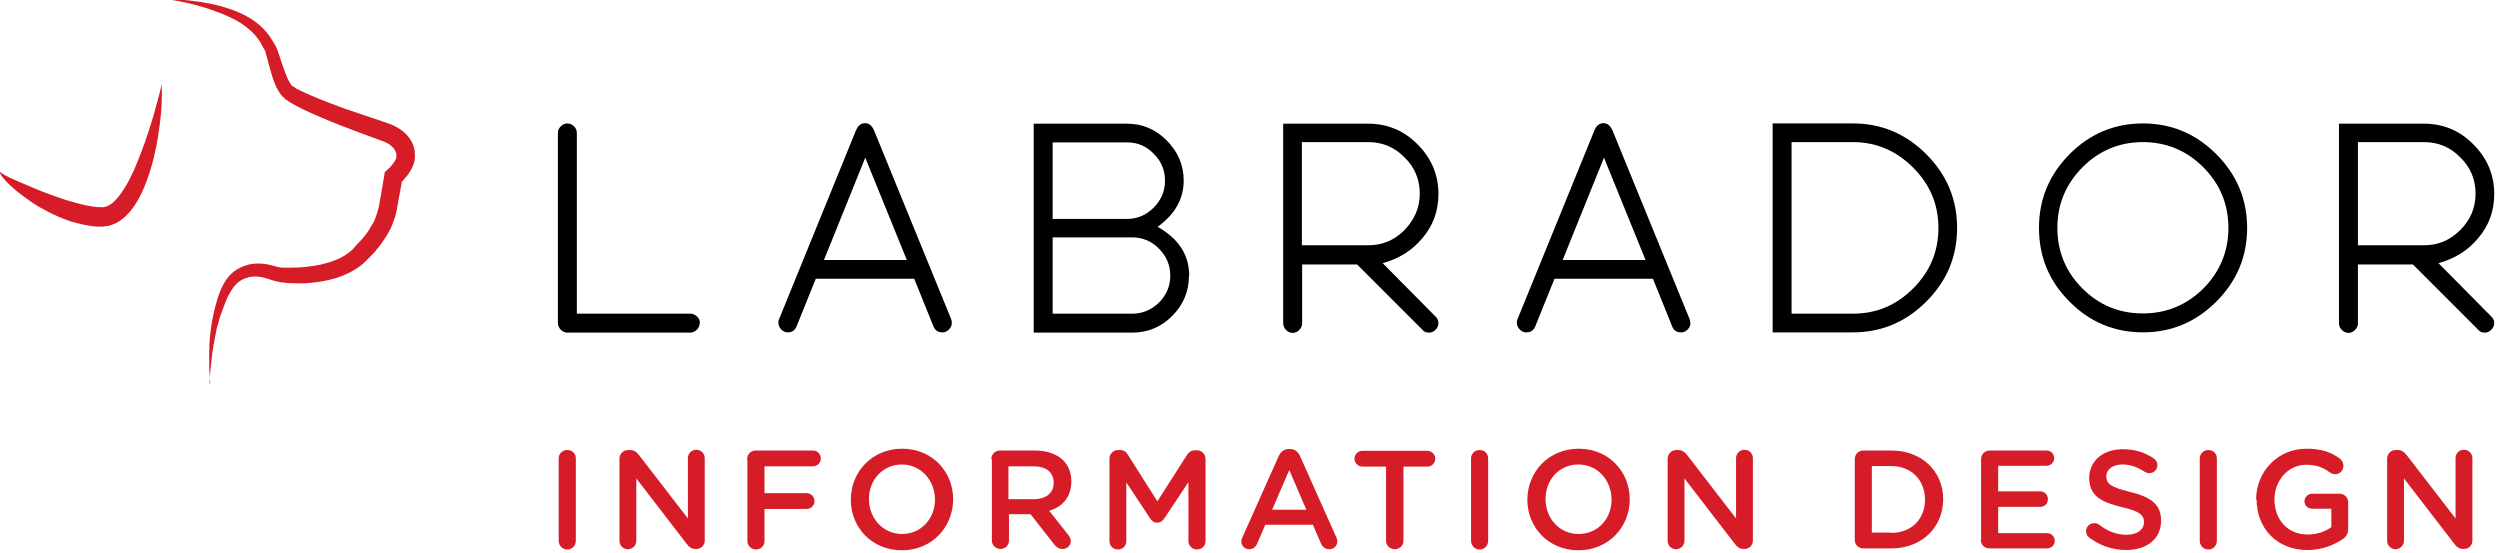 <svg viewBox="0 0 95 21" fill="none" xmlns="http://www.w3.org/2000/svg">
<g clip-path="url(#clip0_890_9446)">
<path d="M7.991 14.56C7.971 14.361 7.961 14.171 7.951 13.97C7.951 13.771 7.951 13.57 7.951 13.38C7.951 12.98 7.991 12.591 8.061 12.191C8.081 12.091 8.101 11.991 8.121 11.9C8.141 11.81 8.161 11.71 8.191 11.611C8.241 11.421 8.301 11.22 8.381 11.03C8.461 10.841 8.571 10.64 8.721 10.47C8.881 10.3 9.081 10.171 9.301 10.101L9.371 10.081L9.461 10.05C9.521 10.04 9.581 10.03 9.631 10.021C9.751 10.011 9.871 10.011 9.981 10.021C10.211 10.04 10.411 10.111 10.581 10.15C10.621 10.15 10.661 10.171 10.701 10.171H10.711H10.721H10.761H10.821C10.911 10.171 11.001 10.171 11.091 10.171C11.271 10.171 11.461 10.161 11.641 10.14C12.011 10.101 12.371 10.03 12.701 9.9C13.031 9.78 13.321 9.59 13.521 9.34L13.541 9.31C13.571 9.28 13.621 9.23 13.661 9.19C13.701 9.15 13.741 9.1 13.781 9.06C13.861 8.97 13.931 8.87 14.001 8.77C14.031 8.72 14.061 8.67 14.091 8.62C14.121 8.57 14.151 8.52 14.181 8.47C14.211 8.42 14.231 8.37 14.251 8.31C14.281 8.26 14.291 8.2 14.311 8.15C14.331 8.1 14.341 8.04 14.361 7.99L14.401 7.83L14.471 7.44L14.601 6.67L14.621 6.54L14.721 6.45C14.871 6.33 15.021 6.12 15.061 6C15.061 5.97 15.061 5.94 15.061 5.94V5.89C15.061 5.89 15.061 5.87 15.061 5.86C15.061 5.86 15.061 5.83 15.051 5.81C15.031 5.74 14.991 5.67 14.941 5.61C14.881 5.55 14.811 5.49 14.731 5.45C14.721 5.45 14.711 5.44 14.701 5.43H14.681V5.42L14.591 5.38L14.421 5.32L13.691 5.05C13.201 4.87 12.711 4.68 12.221 4.47C11.981 4.37 11.731 4.26 11.491 4.14C11.371 4.08 11.251 4.02 11.131 3.95C11.071 3.92 11.011 3.88 10.951 3.84L10.861 3.78H10.841V3.76H10.821V3.74C10.811 3.73 10.801 3.72 10.771 3.7C10.721 3.66 10.701 3.63 10.671 3.59C10.641 3.55 10.621 3.52 10.601 3.49C10.561 3.42 10.521 3.35 10.491 3.29C10.431 3.15 10.381 3.02 10.341 2.89C10.261 2.63 10.191 2.37 10.131 2.13C10.111 2.07 10.101 2.01 10.081 1.96V1.93L10.061 1.92V1.9L10.001 1.81C9.941 1.7 9.891 1.59 9.821 1.5C9.691 1.31 9.511 1.14 9.311 0.99C9.111 0.84 8.891 0.72 8.661 0.62L8.481 0.54L8.301 0.47C8.181 0.43 8.061 0.38 7.941 0.34C7.701 0.26 7.451 0.19 7.191 0.13C6.941 0.07 6.681 0.02 6.421 -0.02C6.681 -0.02 6.941 -0.01 7.211 0.02C7.471 0.05 7.731 0.09 7.991 0.14C8.121 0.17 8.251 0.2 8.381 0.23C8.511 0.27 8.641 0.31 8.761 0.35C9.021 0.44 9.271 0.55 9.501 0.69C9.731 0.83 9.961 1.02 10.141 1.24C10.231 1.35 10.311 1.47 10.381 1.59L10.431 1.67V1.69L10.461 1.72C10.471 1.74 10.481 1.76 10.491 1.78C10.521 1.85 10.551 1.92 10.571 1.98C10.661 2.24 10.731 2.48 10.821 2.72C10.861 2.83 10.911 2.95 10.961 3.05C10.991 3.1 11.021 3.15 11.041 3.19C11.051 3.21 11.071 3.23 11.081 3.24C11.091 3.26 11.111 3.27 11.111 3.27C11.111 3.27 11.131 3.28 11.141 3.29H11.161L11.231 3.35C11.281 3.38 11.341 3.41 11.391 3.43C11.501 3.49 11.621 3.54 11.731 3.59C11.961 3.69 12.201 3.79 12.441 3.88C12.921 4.07 13.411 4.24 13.901 4.4L14.641 4.65L14.841 4.72L14.931 4.76L14.991 4.79C14.991 4.79 15.031 4.81 15.051 4.82C15.201 4.9 15.341 5 15.461 5.13C15.581 5.26 15.681 5.42 15.731 5.6C15.741 5.65 15.751 5.69 15.761 5.74C15.761 5.76 15.761 5.8 15.761 5.81V5.86C15.781 5.99 15.761 6.09 15.731 6.19C15.671 6.38 15.581 6.53 15.491 6.65C15.441 6.71 15.391 6.77 15.341 6.83C15.281 6.89 15.241 6.94 15.171 7L15.291 6.79L15.151 7.56L15.081 7.95C15.071 8.02 15.051 8.1 15.031 8.17C15.011 8.24 14.991 8.32 14.961 8.39C14.931 8.46 14.911 8.53 14.881 8.6C14.851 8.67 14.821 8.73 14.781 8.8C14.751 8.86 14.711 8.93 14.671 8.99C14.631 9.05 14.591 9.11 14.551 9.17C14.471 9.29 14.381 9.4 14.291 9.51C14.251 9.56 14.201 9.62 14.151 9.67C14.101 9.72 14.051 9.77 13.991 9.83L14.021 9.8C13.711 10.15 13.301 10.38 12.901 10.521C12.501 10.661 12.081 10.73 11.671 10.761C11.471 10.771 11.261 10.771 11.051 10.761C10.951 10.761 10.841 10.751 10.741 10.73H10.661L10.621 10.71H10.601H10.581C10.521 10.7 10.471 10.681 10.421 10.671C10.211 10.611 10.041 10.54 9.881 10.521C9.801 10.511 9.721 10.501 9.651 10.511C9.611 10.511 9.571 10.511 9.531 10.521H9.481L9.411 10.55C9.251 10.591 9.121 10.661 9.001 10.771C8.881 10.88 8.791 11.03 8.701 11.191C8.611 11.351 8.551 11.53 8.481 11.71C8.441 11.8 8.421 11.89 8.381 11.98C8.351 12.07 8.321 12.161 8.301 12.261C8.241 12.441 8.201 12.63 8.171 12.82C8.131 13.011 8.101 13.2 8.071 13.4C8.021 13.79 7.981 14.171 7.961 14.57" fill="#D61C26"></path>
<path d="M0 6.53C0 6.53 0.03 6.56 0.09 6.6C0.15 6.64 0.25 6.69 0.37 6.75C0.5 6.81 0.65 6.88 0.82 6.95C1 7.03 1.19 7.11 1.41 7.2C1.84 7.37 2.35 7.57 2.89 7.71C3.02 7.75 3.16 7.78 3.3 7.81C3.44 7.84 3.58 7.86 3.72 7.87C3.75 7.87 3.79 7.87 3.82 7.87H3.86C3.86 7.87 3.9 7.87 3.91 7.87C3.91 7.87 3.92 7.87 3.93 7.87H3.96C3.96 7.87 4 7.85 4.03 7.85C4.12 7.82 4.22 7.76 4.31 7.68C4.5 7.51 4.66 7.27 4.81 7.02C4.95 6.77 5.08 6.5 5.19 6.23C5.3 5.96 5.4 5.7 5.49 5.45C5.58 5.2 5.66 4.95 5.73 4.73C5.8 4.51 5.86 4.3 5.91 4.11C5.96 3.93 6.01 3.76 6.04 3.63C6.11 3.36 6.15 3.2 6.15 3.2C6.15 3.2 6.15 3.36 6.15 3.64C6.15 3.78 6.14 3.95 6.13 4.15C6.12 4.35 6.09 4.57 6.06 4.81C6 5.29 5.9 5.85 5.72 6.44C5.63 6.73 5.52 7.04 5.38 7.34C5.23 7.64 5.06 7.94 4.78 8.21C4.64 8.34 4.47 8.47 4.26 8.54C4.21 8.56 4.15 8.57 4.1 8.59H4.02C4.02 8.59 3.96 8.61 3.92 8.61C3.89 8.61 3.88 8.61 3.86 8.61H3.81H3.78C3.74 8.61 3.69 8.61 3.65 8.61C3.31 8.58 2.98 8.5 2.68 8.41C2.38 8.31 2.11 8.19 1.85 8.06C1.6 7.93 1.37 7.8 1.17 7.66C0.97 7.52 0.79 7.39 0.63 7.26C0.48 7.13 0.35 7.01 0.25 6.91C0.15 6.8 0.08 6.72 0.04 6.65C-0.01 6.58 -0.02 6.54 -0.02 6.54" fill="#D61C26"></path>
<path d="M26.59 12.28C26.59 12.37 26.55 12.46 26.48 12.53C26.41 12.6 26.32 12.64 26.23 12.64H21.56C21.47 12.64 21.38 12.6 21.31 12.53C21.24 12.46 21.2 12.37 21.2 12.28V5.04C21.2 4.95 21.24 4.87 21.31 4.8C21.38 4.73 21.47 4.69 21.56 4.69C21.65 4.69 21.74 4.73 21.81 4.8C21.88 4.87 21.92 4.95 21.92 5.04V11.92H26.24C26.33 11.92 26.42 11.96 26.49 12.03C26.56 12.1 26.6 12.19 26.6 12.28" fill="black"></path>
<path d="M34.46 9.881L32.88 5.991L31.31 9.881H34.46ZM36.17 12.271C36.17 12.361 36.13 12.451 36.06 12.521C35.99 12.591 35.91 12.631 35.82 12.631C35.65 12.631 35.54 12.561 35.47 12.401L34.74 10.591H31L30.27 12.401C30.21 12.551 30.1 12.631 29.93 12.631C29.84 12.631 29.76 12.591 29.69 12.521C29.62 12.451 29.58 12.361 29.58 12.271C29.58 12.211 29.58 12.171 29.6 12.141L32.52 4.971C32.6 4.781 32.71 4.681 32.87 4.681C33.03 4.681 33.14 4.781 33.22 4.971L36.15 12.141C36.15 12.141 36.17 12.221 36.17 12.271Z" fill="black"></path>
<path d="M44.47 10.47C44.47 10.08 44.33 9.74 44.04 9.45C43.76 9.16 43.41 9.02 43.02 9.02H40V11.92H43.02C43.41 11.92 43.75 11.78 44.04 11.5C44.33 11.21 44.47 10.87 44.47 10.48M44.27 6.86C44.27 6.47 44.13 6.13 43.84 5.84C43.56 5.55 43.22 5.41 42.82 5.41H40V8.32H42.82C43.21 8.32 43.55 8.18 43.84 7.89C44.13 7.6 44.27 7.26 44.27 6.86ZM45.18 10.48C45.18 11.07 44.97 11.58 44.54 12.01C44.12 12.43 43.61 12.64 43.02 12.64H39.28V4.7H42.82C43.41 4.7 43.91 4.91 44.34 5.34C44.76 5.77 44.98 6.27 44.98 6.86C44.98 7.56 44.65 8.14 43.99 8.62C44.79 9.07 45.19 9.69 45.19 10.48" fill="black"></path>
<path d="M53.951 7.36C53.951 6.82 53.761 6.36 53.371 5.98C52.991 5.59 52.531 5.4 51.991 5.4H49.471V9.32H51.991C52.531 9.32 52.991 9.13 53.371 8.74C53.751 8.35 53.951 7.89 53.951 7.36ZM54.661 12.28C54.661 12.37 54.621 12.46 54.551 12.53C54.481 12.6 54.401 12.64 54.301 12.64C54.201 12.64 54.121 12.61 54.061 12.54L51.571 10.05H49.481V12.29C49.481 12.38 49.441 12.47 49.371 12.54C49.301 12.61 49.221 12.65 49.121 12.65C49.021 12.65 48.941 12.61 48.871 12.54C48.801 12.47 48.761 12.38 48.761 12.29V4.7H51.991C52.721 4.7 53.351 4.96 53.871 5.49C54.391 6.01 54.661 6.64 54.661 7.37C54.661 8.01 54.461 8.57 54.051 9.05C53.661 9.52 53.161 9.83 52.541 10L54.561 12.04C54.631 12.11 54.661 12.19 54.661 12.29" fill="black"></path>
<path d="M62.531 9.881L60.951 5.991L59.381 9.881H62.531ZM64.241 12.271C64.241 12.361 64.201 12.451 64.131 12.521C64.061 12.591 63.981 12.631 63.891 12.631C63.721 12.631 63.601 12.561 63.541 12.401L62.811 10.591H59.071L58.341 12.401C58.281 12.551 58.171 12.631 57.991 12.631C57.901 12.631 57.821 12.591 57.751 12.521C57.681 12.451 57.641 12.361 57.641 12.271C57.641 12.211 57.641 12.171 57.661 12.141L60.581 4.971C60.651 4.781 60.771 4.681 60.931 4.681C61.091 4.681 61.201 4.781 61.281 4.971L64.211 12.141C64.211 12.141 64.231 12.221 64.231 12.271" fill="black"></path>
<path d="M73.66 8.66C73.66 7.77 73.34 7.01 72.7 6.37C72.06 5.73 71.3 5.4 70.41 5.4H68.08V11.92H70.41C71.3 11.92 72.06 11.6 72.7 10.96C73.34 10.32 73.66 9.56 73.66 8.66ZM74.37 8.66C74.37 9.75 73.98 10.68 73.2 11.46C72.42 12.24 71.49 12.63 70.41 12.63H67.36V4.69H70.41C71.49 4.69 72.42 5.08 73.2 5.86C73.98 6.64 74.37 7.58 74.37 8.66Z" fill="black"></path>
<path d="M84.68 8.66C84.68 7.76 84.361 7 83.731 6.36C83.091 5.72 82.32 5.4 81.43 5.4C80.54 5.4 79.77 5.72 79.13 6.36C78.501 7 78.18 7.76 78.18 8.66C78.18 9.56 78.501 10.33 79.13 10.96C79.77 11.6 80.531 11.91 81.43 11.91C82.331 11.91 83.091 11.59 83.731 10.96C84.361 10.32 84.68 9.55 84.68 8.66ZM85.391 8.66C85.391 9.75 85.001 10.68 84.221 11.46C83.441 12.24 82.51 12.63 81.43 12.63C80.35 12.63 79.41 12.24 78.641 11.46C77.861 10.68 77.481 9.75 77.481 8.66C77.481 7.57 77.871 6.64 78.641 5.86C79.421 5.08 80.35 4.69 81.43 4.69C82.51 4.69 83.441 5.08 84.221 5.86C85.001 6.64 85.391 7.58 85.391 8.66Z" fill="black"></path>
<path d="M94.071 7.36C94.071 6.82 93.881 6.36 93.491 5.98C93.111 5.59 92.651 5.4 92.111 5.4H89.601V9.32H92.111C92.651 9.32 93.101 9.13 93.491 8.74C93.881 8.35 94.071 7.89 94.071 7.36ZM94.781 12.28C94.781 12.37 94.741 12.46 94.671 12.53C94.601 12.6 94.521 12.64 94.421 12.64C94.321 12.64 94.241 12.61 94.181 12.54L91.691 10.05H89.601V12.29C89.601 12.38 89.561 12.47 89.491 12.54C89.421 12.61 89.331 12.65 89.241 12.65C89.151 12.65 89.061 12.61 88.991 12.54C88.921 12.47 88.881 12.38 88.881 12.29V4.7H92.111C92.841 4.7 93.471 4.96 93.991 5.49C94.511 6.01 94.781 6.64 94.781 7.37C94.781 8.01 94.581 8.57 94.171 9.05C93.781 9.52 93.281 9.83 92.661 10L94.681 12.04C94.751 12.11 94.781 12.19 94.781 12.29" fill="black"></path>
<path d="M21.23 17.421C21.23 17.241 21.37 17.101 21.561 17.101C21.75 17.101 21.881 17.241 21.881 17.421V20.551C21.881 20.731 21.741 20.881 21.561 20.881C21.381 20.881 21.23 20.741 21.23 20.551V17.421Z" fill="#D61C26"></path>
<path d="M23.54 17.431C23.54 17.251 23.68 17.101 23.87 17.101H23.94C24.1 17.101 24.19 17.181 24.28 17.291L26.14 19.701V17.411C26.14 17.231 26.28 17.091 26.46 17.091C26.64 17.091 26.78 17.231 26.78 17.411V20.541C26.78 20.721 26.64 20.861 26.46 20.861H26.43C26.27 20.861 26.18 20.781 26.09 20.661L24.18 18.181V20.551C24.18 20.721 24.04 20.871 23.86 20.871C23.68 20.871 23.54 20.731 23.54 20.551V17.421V17.431Z" fill="#D61C26"></path>
<path d="M28.391 17.45C28.391 17.26 28.531 17.12 28.721 17.12H30.891C31.051 17.12 31.191 17.25 31.191 17.42C31.191 17.59 31.061 17.72 30.891 17.72H29.051V18.74H30.651C30.811 18.74 30.951 18.87 30.951 19.04C30.951 19.21 30.821 19.34 30.651 19.34H29.051V20.56C29.051 20.74 28.911 20.88 28.731 20.88C28.551 20.88 28.401 20.74 28.401 20.56V17.46L28.391 17.45Z" fill="#D61C26"></path>
<path d="M32.33 18.991C32.33 17.931 33.14 17.051 34.28 17.051C35.42 17.051 36.22 17.921 36.22 18.971C36.22 20.031 35.41 20.911 34.27 20.911C33.13 20.911 32.33 20.041 32.33 18.991ZM35.53 18.991C35.53 18.261 35 17.651 34.27 17.651C33.54 17.651 33.02 18.241 33.02 18.961C33.02 19.691 33.55 20.291 34.28 20.291C35.01 20.291 35.53 19.701 35.53 18.981" fill="#D61C26"></path>
<path d="M37.671 17.45C37.671 17.26 37.811 17.12 38.001 17.12H39.331C39.801 17.12 40.161 17.26 40.401 17.49C40.601 17.69 40.711 17.97 40.711 18.29C40.711 18.9 40.361 19.26 39.871 19.41L40.581 20.31C40.641 20.39 40.691 20.46 40.691 20.56C40.691 20.74 40.541 20.86 40.381 20.86C40.231 20.86 40.141 20.79 40.061 20.69L39.161 19.54H38.341V20.54C38.341 20.72 38.201 20.86 38.021 20.86C37.841 20.86 37.691 20.72 37.691 20.54V17.44L37.671 17.45ZM39.281 18.97C39.751 18.97 40.041 18.73 40.041 18.35C40.041 17.94 39.751 17.72 39.271 17.72H38.321V18.97H39.281Z" fill="#D61C26"></path>
<path d="M42.16 17.431C42.16 17.251 42.3 17.101 42.49 17.101H42.56C42.7 17.101 42.8 17.171 42.86 17.281L43.98 19.051L45.11 17.281C45.18 17.171 45.28 17.111 45.41 17.111H45.48C45.67 17.111 45.81 17.261 45.81 17.441V20.561C45.81 20.741 45.67 20.881 45.48 20.881C45.3 20.881 45.16 20.731 45.16 20.561V18.321L44.25 19.691C44.18 19.801 44.09 19.861 43.97 19.861C43.85 19.861 43.77 19.801 43.7 19.691L42.8 18.331V20.561C42.8 20.741 42.66 20.881 42.48 20.881C42.3 20.881 42.16 20.741 42.16 20.561V17.431Z" fill="#D61C26"></path>
<path d="M47.211 20.421L48.591 17.331C48.661 17.171 48.801 17.061 48.981 17.061H49.011C49.201 17.061 49.321 17.16 49.401 17.331L50.781 20.421C50.781 20.421 50.821 20.52 50.821 20.561C50.821 20.741 50.691 20.87 50.511 20.87C50.351 20.87 50.251 20.78 50.191 20.64L49.891 19.941H48.081L47.771 20.66C47.721 20.791 47.601 20.87 47.471 20.87C47.301 20.87 47.171 20.741 47.171 20.57C47.171 20.52 47.191 20.471 47.211 20.421ZM49.641 19.37L48.991 17.86L48.341 19.37H49.651H49.641Z" fill="#D61C26"></path>
<path d="M52.671 17.731H51.771C51.601 17.731 51.471 17.591 51.471 17.431C51.471 17.271 51.601 17.131 51.771 17.131H54.241C54.401 17.131 54.541 17.271 54.541 17.431C54.541 17.591 54.411 17.731 54.241 17.731H53.331V20.551C53.331 20.731 53.181 20.871 53.001 20.871C52.821 20.871 52.671 20.731 52.671 20.551V17.731Z" fill="#D61C26"></path>
<path d="M55.9 17.421C55.9 17.241 56.04 17.101 56.23 17.101C56.42 17.101 56.55 17.241 56.55 17.421V20.551C56.55 20.731 56.41 20.881 56.23 20.881C56.05 20.881 55.9 20.741 55.9 20.551V17.421Z" fill="#D61C26"></path>
<path d="M58.04 18.991C58.04 17.931 58.85 17.051 59.99 17.051C61.13 17.051 61.93 17.921 61.93 18.971C61.93 20.031 61.12 20.911 59.98 20.911C58.84 20.911 58.04 20.041 58.04 18.991ZM61.24 18.991C61.24 18.261 60.72 17.651 59.98 17.651C59.24 17.651 58.73 18.241 58.73 18.961C58.73 19.691 59.25 20.291 59.99 20.291C60.73 20.291 61.24 19.701 61.24 18.981" fill="#D61C26"></path>
<path d="M63.37 17.431C63.37 17.251 63.51 17.101 63.7 17.101H63.77C63.93 17.101 64.02 17.181 64.11 17.291L65.97 19.701V17.411C65.97 17.231 66.11 17.091 66.29 17.091C66.47 17.091 66.61 17.231 66.61 17.411V20.541C66.61 20.721 66.47 20.861 66.29 20.861H66.26C66.1 20.861 66.01 20.781 65.92 20.661L64.01 18.181V20.551C64.01 20.721 63.87 20.871 63.69 20.871C63.51 20.871 63.37 20.731 63.37 20.551V17.421V17.431Z" fill="#D61C26"></path>
<path d="M70.481 17.45C70.481 17.26 70.621 17.12 70.811 17.12H71.871C73.04 17.12 73.841 17.92 73.841 18.97C73.841 20.03 73.031 20.84 71.871 20.84H70.811C70.621 20.84 70.481 20.7 70.481 20.51V17.44V17.45ZM71.861 20.25C72.641 20.25 73.15 19.72 73.15 18.99C73.15 18.25 72.641 17.71 71.861 17.71H71.13V20.24H71.861V20.25Z" fill="#D61C26"></path>
<path d="M75.281 20.52V17.45C75.281 17.26 75.421 17.12 75.611 17.12H77.77C77.93 17.12 78.061 17.25 78.061 17.41C78.061 17.57 77.93 17.7 77.77 17.7H75.93V18.67H77.531C77.691 18.67 77.82 18.8 77.82 18.97C77.82 19.14 77.691 19.26 77.531 19.26H75.93V20.26H77.79C77.951 20.26 78.081 20.39 78.081 20.55C78.081 20.71 77.951 20.84 77.79 20.84H75.6C75.41 20.84 75.27 20.7 75.27 20.51" fill="#D61C26"></path>
<path d="M79.4 20.43C79.32 20.38 79.27 20.29 79.27 20.18C79.27 20.01 79.41 19.88 79.581 19.88C79.671 19.88 79.731 19.91 79.77 19.94C80.081 20.18 80.41 20.32 80.811 20.32C81.21 20.32 81.471 20.13 81.471 19.85C81.471 19.57 81.32 19.43 80.63 19.27C79.841 19.08 79.391 18.84 79.391 18.16C79.391 17.51 79.921 17.07 80.66 17.07C81.13 17.07 81.501 17.19 81.841 17.42C81.91 17.46 81.981 17.55 81.981 17.68C81.981 17.85 81.841 17.98 81.671 17.98C81.611 17.98 81.561 17.96 81.501 17.93C81.21 17.74 80.941 17.65 80.65 17.65C80.27 17.65 80.04 17.85 80.04 18.09C80.04 18.39 80.21 18.51 80.93 18.69C81.721 18.88 82.121 19.16 82.121 19.78C82.121 20.49 81.57 20.9 80.79 20.9C80.281 20.9 79.811 20.74 79.391 20.43" fill="#D61C26"></path>
<path d="M83.591 17.421C83.591 17.241 83.731 17.101 83.921 17.101C84.111 17.101 84.241 17.241 84.241 17.421V20.551C84.241 20.731 84.101 20.881 83.921 20.881C83.741 20.881 83.591 20.741 83.591 20.551V17.421Z" fill="#D61C26"></path>
<path d="M85.731 18.991C85.731 17.941 86.531 17.051 87.65 17.051C88.21 17.051 88.581 17.181 88.921 17.431C88.981 17.481 89.05 17.571 89.05 17.701C89.05 17.881 88.91 18.021 88.731 18.021C88.65 18.021 88.581 17.981 88.531 17.951C88.29 17.771 88.031 17.661 87.63 17.661C86.951 17.661 86.43 18.261 86.43 18.971C86.43 19.751 86.93 20.311 87.691 20.311C88.04 20.311 88.361 20.201 88.591 20.031V19.331H87.861C87.701 19.331 87.57 19.211 87.57 19.051C87.57 18.891 87.701 18.761 87.861 18.761H88.9C89.081 18.761 89.231 18.901 89.231 19.091V20.091C89.231 20.281 89.15 20.411 89.001 20.501C88.68 20.711 88.24 20.901 87.68 20.901C86.52 20.901 85.751 20.071 85.751 18.981" fill="#D61C26"></path>
<path d="M90.711 17.431C90.711 17.251 90.851 17.101 91.041 17.101H91.111C91.271 17.101 91.361 17.181 91.451 17.291L93.311 19.701V17.411C93.311 17.231 93.451 17.091 93.631 17.091C93.811 17.091 93.951 17.231 93.951 17.411V20.541C93.951 20.721 93.811 20.861 93.631 20.861H93.601C93.441 20.861 93.351 20.781 93.261 20.661L91.351 18.181V20.551C91.351 20.721 91.201 20.871 91.031 20.871C90.861 20.871 90.711 20.731 90.711 20.551V17.421V17.431Z" fill="#D61C26"></path>
</g>
<defs>
<clipPath id="clip0_890_9446">
<rect width="94.78" height="20.91" fill="white"></rect>
</clipPath>
</defs>
</svg>

